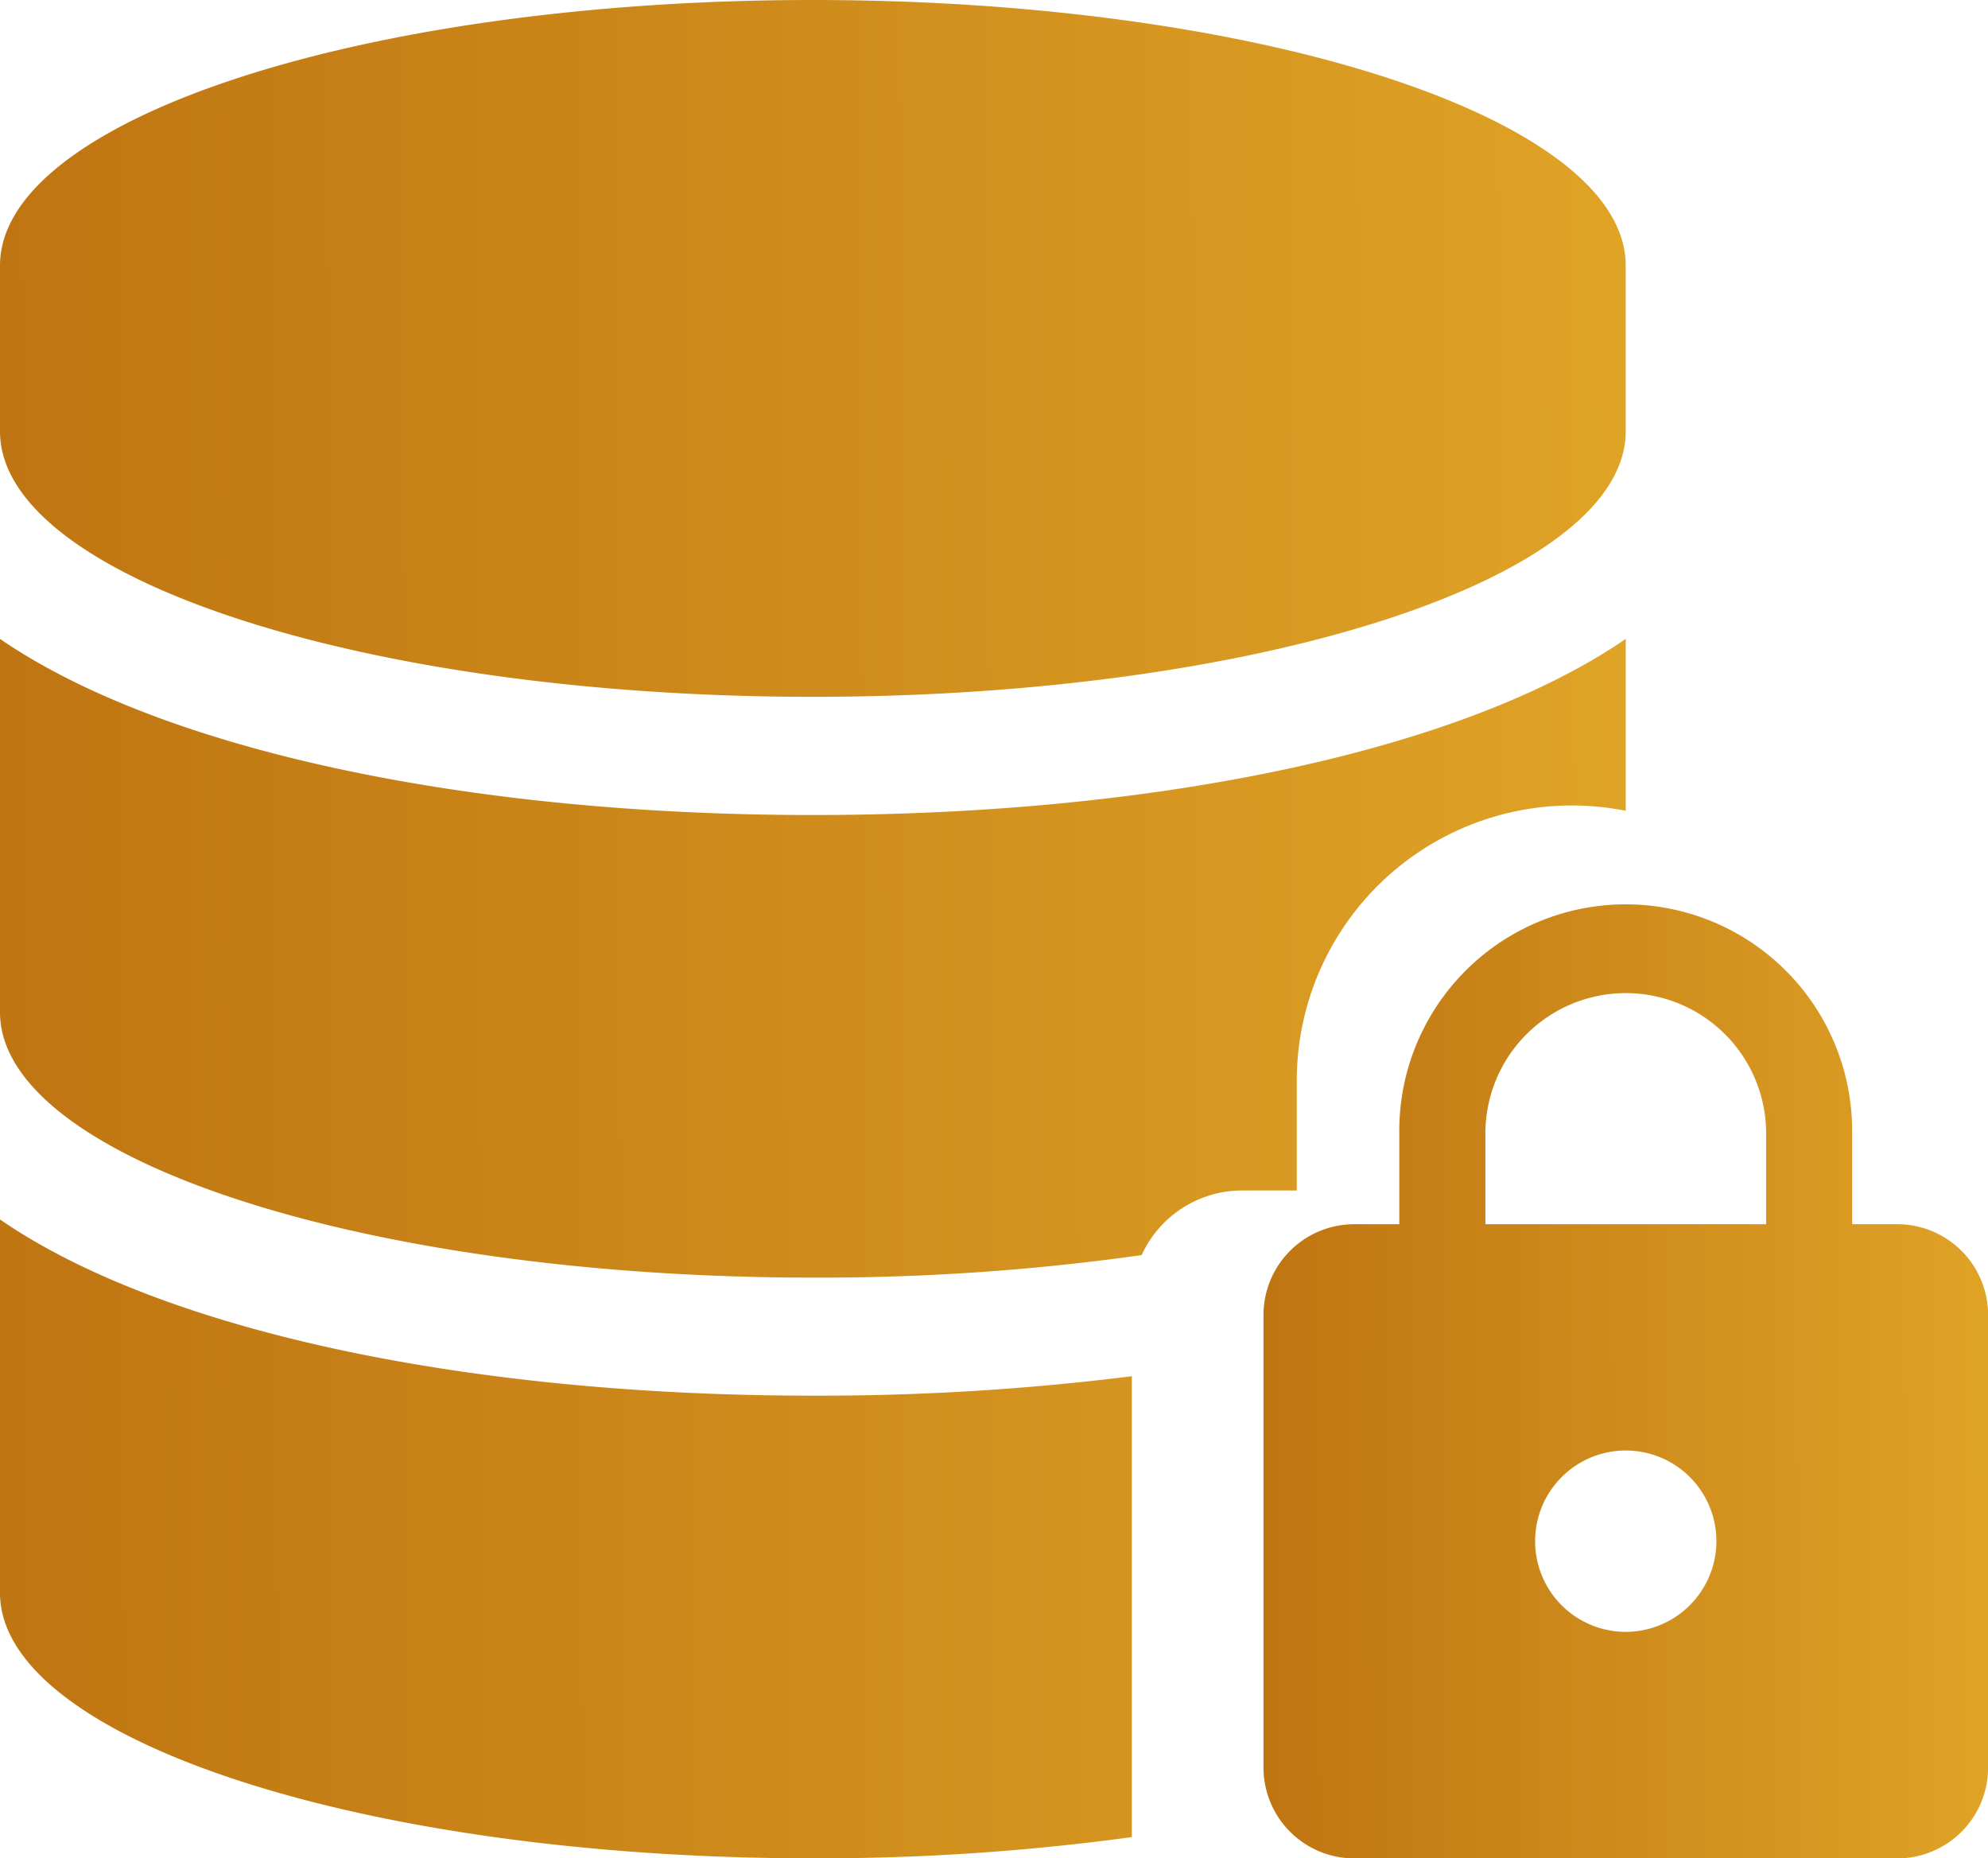<svg xmlns="http://www.w3.org/2000/svg" xmlns:xlink="http://www.w3.org/1999/xlink" width="61.406" height="57.388" viewBox="0 0 61.406 57.388"><defs><linearGradient id="linear-gradient" x1="1.219" y1="0.711" x2="0" y2="0.716" gradientUnits="objectBoundingBox"><stop offset="0" stop-color="#e6ad2a"></stop><stop offset="1" stop-color="#bf7512"></stop></linearGradient></defs><g transform="translate(-1199.999 -139)"><path id="Subtraction_3" data-name="Subtraction 3" d="M25.108,57.388C11.263,57.388,0,53.71,0,49.19V37.659C4.949,41.068,14.334,43.1,25.108,43.1A77.6,77.6,0,0,0,34.96,42.5V56.732A71.552,71.552,0,0,1,25.108,57.388Zm0-17.934C11.263,39.454,0,35.777,0,31.257V19.73c4.95,3.4,14.335,5.439,25.108,5.439s20.157-2.034,25.108-5.439v5.308a8.5,8.5,0,0,0-10.161,8.326v3.4h-1.7a3.41,3.41,0,0,0-3.091,1.995A71.064,71.064,0,0,1,25.108,39.454Zm0-17.935C11.263,21.519,0,17.842,0,13.321V8.2C0,3.677,11.263,0,25.108,0S50.215,3.677,50.215,8.2v5.122C50.215,17.842,38.952,21.519,25.108,21.519Z" transform="translate(1199.999 139)" fill="url(#linear-gradient)"></path><path id="Path_28033" data-name="Path 28033" d="M23.582,10.791h-1.4v-2.8a6.994,6.994,0,1,0-13.987,0v2.8H6.8a2.806,2.806,0,0,0-2.8,2.8V27.576a2.806,2.806,0,0,0,2.8,2.8H23.582a2.806,2.806,0,0,0,2.8-2.8V13.589A2.806,2.806,0,0,0,23.582,10.791ZM15.19,23.38a2.8,2.8,0,1,1,2.8-2.8A2.806,2.806,0,0,1,15.19,23.38Zm4.336-12.589H10.854v-2.8a4.336,4.336,0,1,1,8.672,0Z" transform="translate(1235.026 166.014)" fill="url(#linear-gradient)"></path></g></svg>